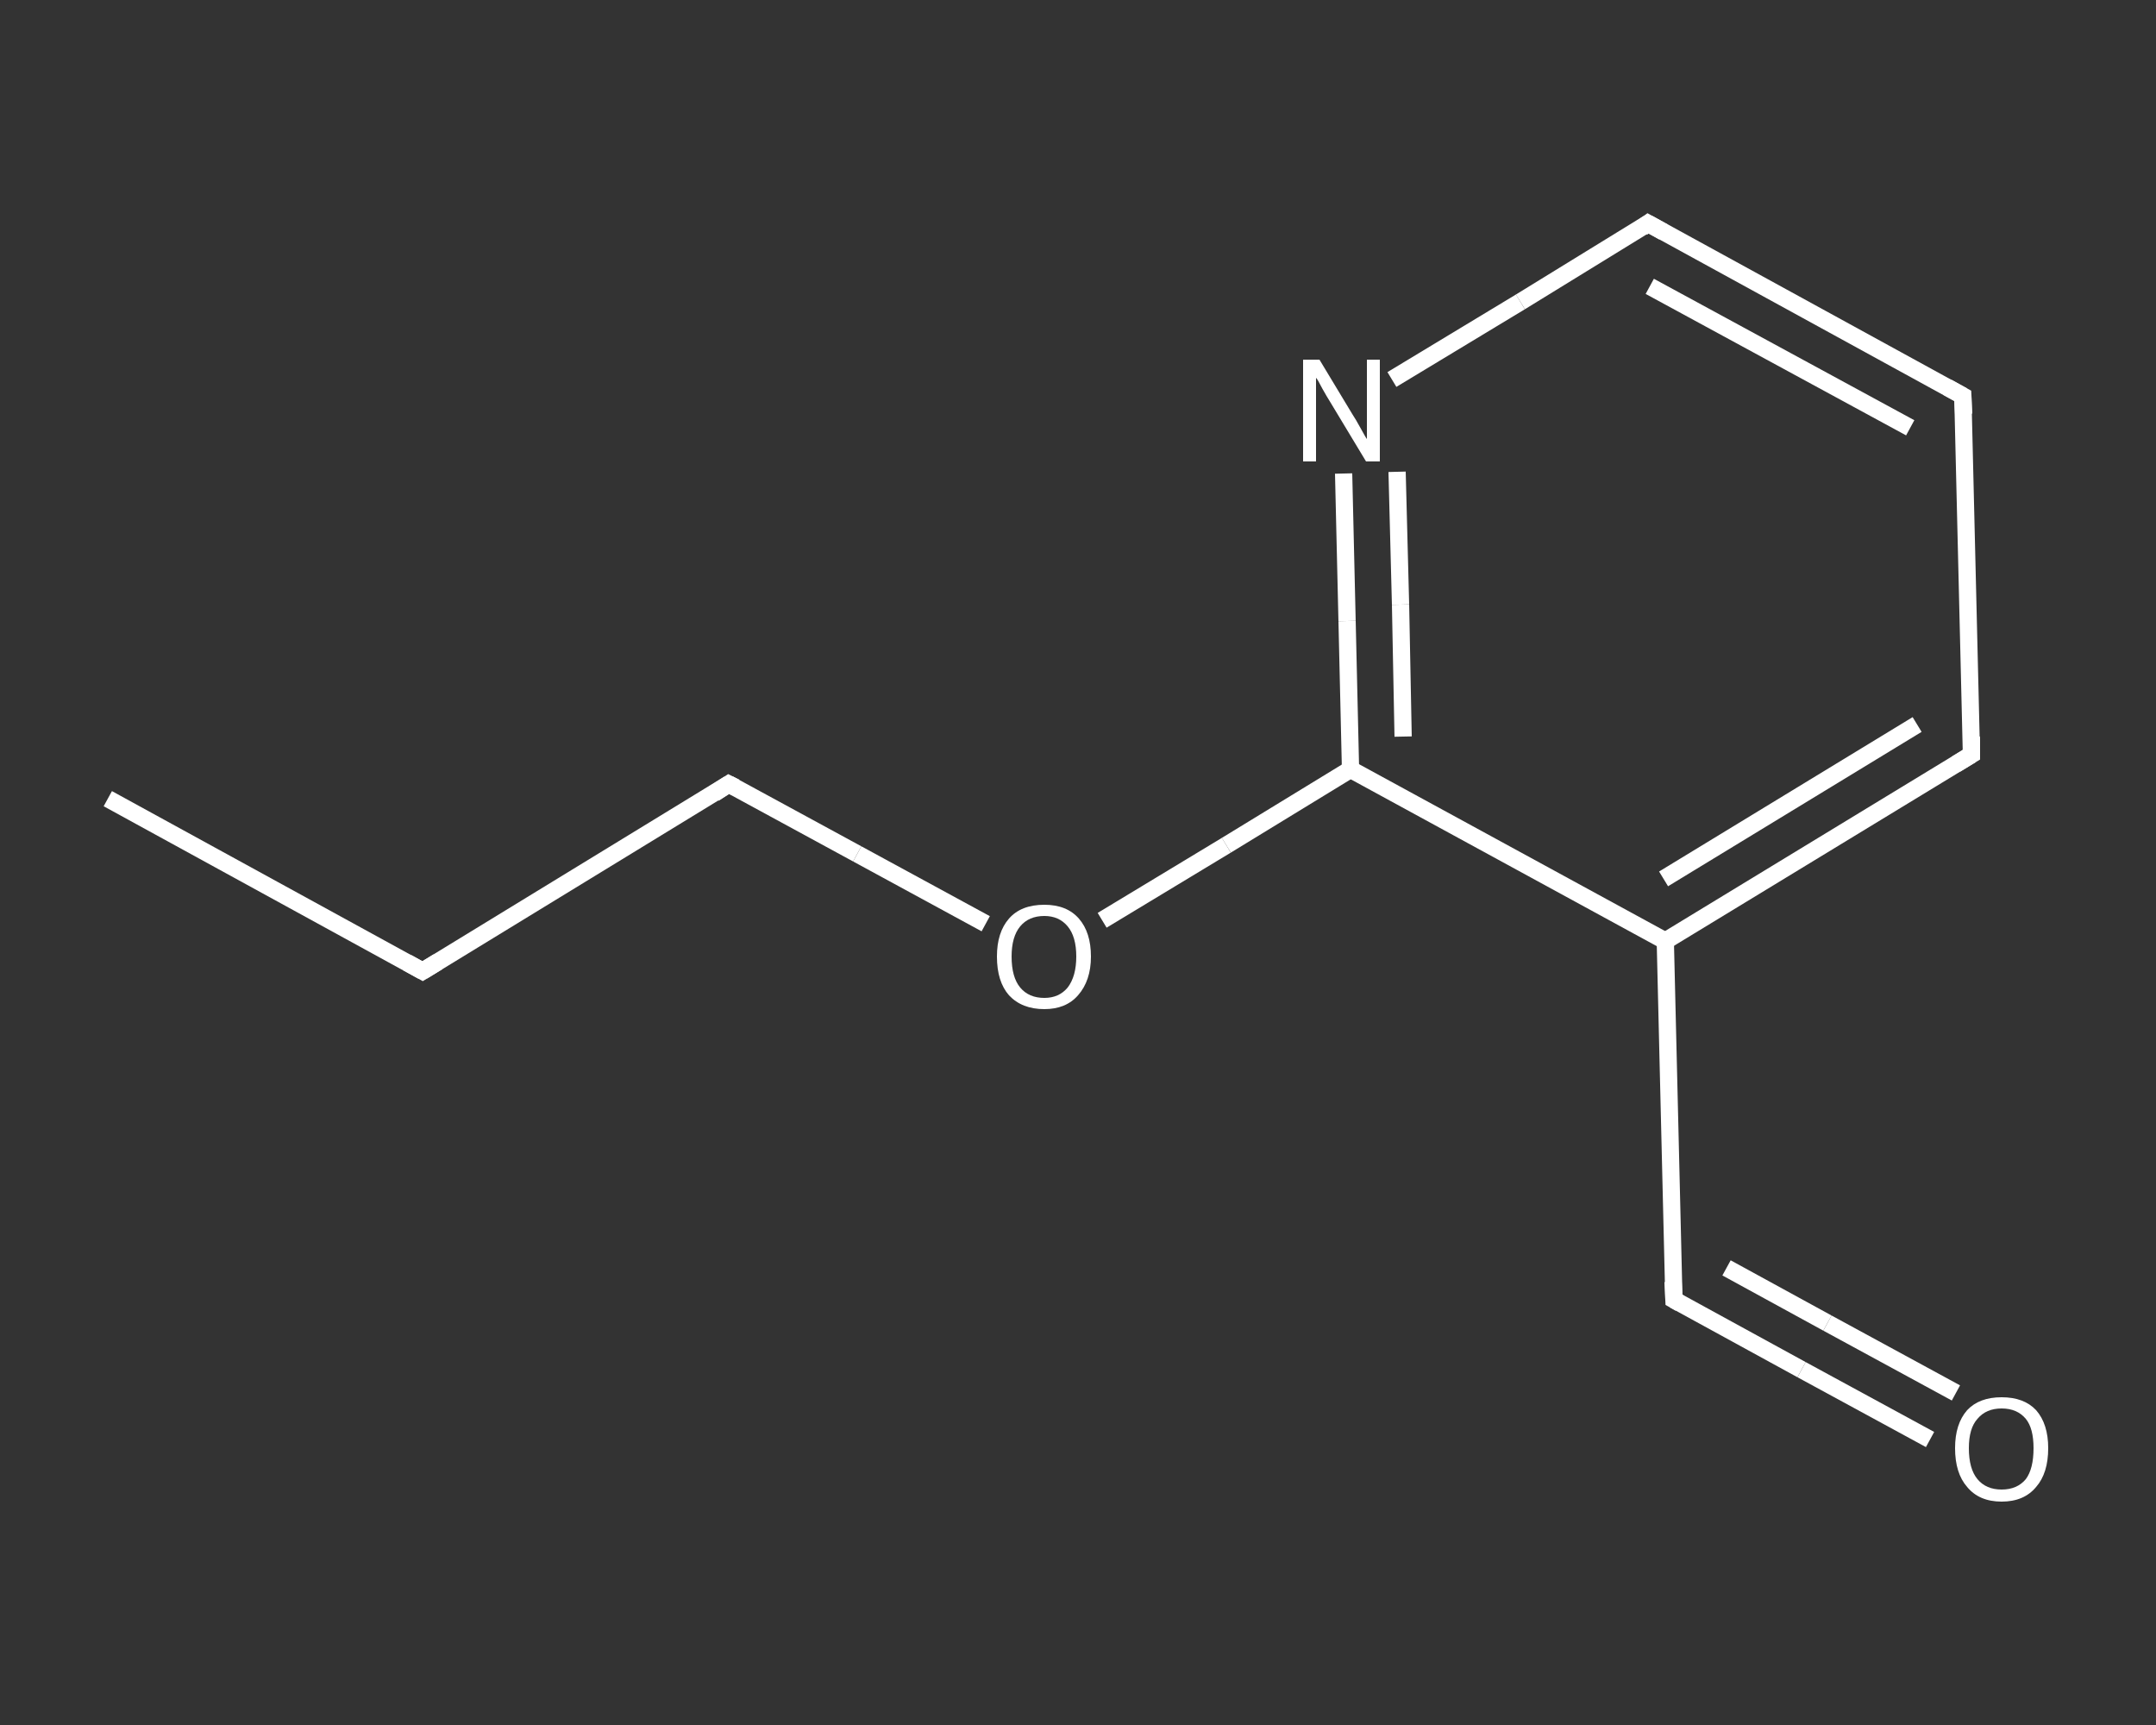 <?xml version='1.0' encoding='iso-8859-1'?>
<svg version='1.1' baseProfile='full'
              xmlns='http://www.w3.org/2000/svg'
                      xmlns:rdkit='http://www.rdkit.org/xml'
                      xmlns:xlink='http://www.w3.org/1999/xlink'
                  xml:space='preserve'
width='250px' height='200px' viewBox='0 0 250 200'>
<rect x="0" y="0" width="250" height="200" fill="#333333" stroke="none"/>
<!-- END OF HEADER -->
<rect style='opacity:1.0;fill:transparent;stroke:none' width='250.0' height='200.0' x='0.0' y='0.0'> </rect>
<path class='bond-0 atom-0 atom-1' d='M 12.5,92.6 L 49.0,112.6' style='fill:none;fill-rule:evenodd;stroke:#FFFFFF;stroke-width:2.0px;stroke-linecap:butt;stroke-linejoin:miter;stroke-opacity:1' />
<path class='bond-1 atom-1 atom-2' d='M 49.0,112.6 L 84.5,90.9' style='fill:none;fill-rule:evenodd;stroke:#FFFFFF;stroke-width:2.0px;stroke-linecap:butt;stroke-linejoin:miter;stroke-opacity:1' />
<path class='bond-2 atom-2 atom-3' d='M 84.5,90.9 L 99.4,99.0' style='fill:none;fill-rule:evenodd;stroke:#FFFFFF;stroke-width:2.0px;stroke-linecap:butt;stroke-linejoin:miter;stroke-opacity:1' />
<path class='bond-2 atom-2 atom-3' d='M 99.4,99.0 L 114.3,107.1' style='fill:none;fill-rule:evenodd;stroke:#FFFFFF;stroke-width:2.0px;stroke-linecap:butt;stroke-linejoin:miter;stroke-opacity:1' />
<path class='bond-3 atom-3 atom-4' d='M 127.8,106.7 L 142.2,98.0' style='fill:none;fill-rule:evenodd;stroke:#FFFFFF;stroke-width:2.0px;stroke-linecap:butt;stroke-linejoin:miter;stroke-opacity:1' />
<path class='bond-3 atom-3 atom-4' d='M 142.2,98.0 L 156.6,89.2' style='fill:none;fill-rule:evenodd;stroke:#FFFFFF;stroke-width:2.0px;stroke-linecap:butt;stroke-linejoin:miter;stroke-opacity:1' />
<path class='bond-4 atom-4 atom-5' d='M 156.6,89.2 L 156.2,72.0' style='fill:none;fill-rule:evenodd;stroke:#FFFFFF;stroke-width:2.0px;stroke-linecap:butt;stroke-linejoin:miter;stroke-opacity:1' />
<path class='bond-4 atom-4 atom-5' d='M 156.2,72.0 L 155.8,54.9' style='fill:none;fill-rule:evenodd;stroke:#FFFFFF;stroke-width:2.0px;stroke-linecap:butt;stroke-linejoin:miter;stroke-opacity:1' />
<path class='bond-4 atom-4 atom-5' d='M 162.7,85.4 L 162.4,70.1' style='fill:none;fill-rule:evenodd;stroke:#FFFFFF;stroke-width:2.0px;stroke-linecap:butt;stroke-linejoin:miter;stroke-opacity:1' />
<path class='bond-4 atom-4 atom-5' d='M 162.4,70.1 L 162.0,54.7' style='fill:none;fill-rule:evenodd;stroke:#FFFFFF;stroke-width:2.0px;stroke-linecap:butt;stroke-linejoin:miter;stroke-opacity:1' />
<path class='bond-5 atom-5 atom-6' d='M 161.4,44.0 L 176.3,35.0' style='fill:none;fill-rule:evenodd;stroke:#FFFFFF;stroke-width:2.0px;stroke-linecap:butt;stroke-linejoin:miter;stroke-opacity:1' />
<path class='bond-5 atom-5 atom-6' d='M 176.3,35.0 L 191.1,25.9' style='fill:none;fill-rule:evenodd;stroke:#FFFFFF;stroke-width:2.0px;stroke-linecap:butt;stroke-linejoin:miter;stroke-opacity:1' />
<path class='bond-6 atom-6 atom-7' d='M 191.1,25.9 L 227.6,45.9' style='fill:none;fill-rule:evenodd;stroke:#FFFFFF;stroke-width:2.0px;stroke-linecap:butt;stroke-linejoin:miter;stroke-opacity:1' />
<path class='bond-6 atom-6 atom-7' d='M 191.3,33.2 L 221.5,49.6' style='fill:none;fill-rule:evenodd;stroke:#FFFFFF;stroke-width:2.0px;stroke-linecap:butt;stroke-linejoin:miter;stroke-opacity:1' />
<path class='bond-7 atom-7 atom-8' d='M 227.6,45.9 L 228.6,87.5' style='fill:none;fill-rule:evenodd;stroke:#FFFFFF;stroke-width:2.0px;stroke-linecap:butt;stroke-linejoin:miter;stroke-opacity:1' />
<path class='bond-8 atom-8 atom-9' d='M 228.6,87.5 L 193.1,109.1' style='fill:none;fill-rule:evenodd;stroke:#FFFFFF;stroke-width:2.0px;stroke-linecap:butt;stroke-linejoin:miter;stroke-opacity:1' />
<path class='bond-8 atom-8 atom-9' d='M 222.3,84.0 L 192.9,101.9' style='fill:none;fill-rule:evenodd;stroke:#FFFFFF;stroke-width:2.0px;stroke-linecap:butt;stroke-linejoin:miter;stroke-opacity:1' />
<path class='bond-9 atom-9 atom-10' d='M 193.1,109.1 L 194.1,150.7' style='fill:none;fill-rule:evenodd;stroke:#FFFFFF;stroke-width:2.0px;stroke-linecap:butt;stroke-linejoin:miter;stroke-opacity:1' />
<path class='bond-10 atom-10 atom-11' d='M 194.1,150.7 L 208.9,158.8' style='fill:none;fill-rule:evenodd;stroke:#FFFFFF;stroke-width:2.0px;stroke-linecap:butt;stroke-linejoin:miter;stroke-opacity:1' />
<path class='bond-10 atom-10 atom-11' d='M 208.9,158.8 L 223.8,166.9' style='fill:none;fill-rule:evenodd;stroke:#FFFFFF;stroke-width:2.0px;stroke-linecap:butt;stroke-linejoin:miter;stroke-opacity:1' />
<path class='bond-10 atom-10 atom-11' d='M 200.2,147.0 L 211.9,153.4' style='fill:none;fill-rule:evenodd;stroke:#FFFFFF;stroke-width:2.0px;stroke-linecap:butt;stroke-linejoin:miter;stroke-opacity:1' />
<path class='bond-10 atom-10 atom-11' d='M 211.9,153.4 L 226.8,161.5' style='fill:none;fill-rule:evenodd;stroke:#FFFFFF;stroke-width:2.0px;stroke-linecap:butt;stroke-linejoin:miter;stroke-opacity:1' />
<path class='bond-11 atom-9 atom-4' d='M 193.1,109.1 L 156.6,89.2' style='fill:none;fill-rule:evenodd;stroke:#FFFFFF;stroke-width:2.0px;stroke-linecap:butt;stroke-linejoin:miter;stroke-opacity:1' />
<path d='M 47.2,111.6 L 49.0,112.6 L 50.8,111.5' style='fill:none;stroke:#FFFFFF;stroke-width:2.0px;stroke-linecap:butt;stroke-linejoin:miter;stroke-opacity:1;' />
<path d='M 82.8,92.0 L 84.5,90.9 L 85.3,91.3' style='fill:none;stroke:#FFFFFF;stroke-width:2.0px;stroke-linecap:butt;stroke-linejoin:miter;stroke-opacity:1;' />
<path d='M 190.4,26.4 L 191.1,25.9 L 192.9,26.9' style='fill:none;stroke:#FFFFFF;stroke-width:2.0px;stroke-linecap:butt;stroke-linejoin:miter;stroke-opacity:1;' />
<path d='M 225.8,44.9 L 227.6,45.9 L 227.7,48.0' style='fill:none;stroke:#FFFFFF;stroke-width:2.0px;stroke-linecap:butt;stroke-linejoin:miter;stroke-opacity:1;' />
<path d='M 228.6,85.4 L 228.6,87.5 L 226.8,88.6' style='fill:none;stroke:#FFFFFF;stroke-width:2.0px;stroke-linecap:butt;stroke-linejoin:miter;stroke-opacity:1;' />
<path d='M 194.0,148.6 L 194.1,150.7 L 194.8,151.1' style='fill:none;stroke:#FFFFFF;stroke-width:2.0px;stroke-linecap:butt;stroke-linejoin:miter;stroke-opacity:1;' />
<path class='atom-3' d='M 115.6 110.9
Q 115.6 108.1, 117.0 106.5
Q 118.4 104.9, 121.1 104.9
Q 123.7 104.9, 125.1 106.5
Q 126.5 108.1, 126.5 110.9
Q 126.5 113.7, 125.0 115.4
Q 123.6 117.0, 121.1 117.0
Q 118.5 117.0, 117.0 115.4
Q 115.6 113.8, 115.6 110.9
M 121.1 115.7
Q 122.8 115.7, 123.8 114.5
Q 124.8 113.2, 124.8 110.9
Q 124.8 108.6, 123.8 107.4
Q 122.8 106.2, 121.1 106.2
Q 119.3 106.2, 118.3 107.4
Q 117.3 108.6, 117.3 110.9
Q 117.3 113.3, 118.3 114.5
Q 119.3 115.7, 121.1 115.7
' fill='#FFFFFF'/>
<path class='atom-5' d='M 153.0 41.7
L 156.8 48.0
Q 157.2 48.6, 157.8 49.7
Q 158.4 50.8, 158.5 50.9
L 158.5 41.7
L 160.0 41.7
L 160.0 53.5
L 158.4 53.5
L 154.3 46.7
Q 153.8 45.9, 153.3 45.0
Q 152.8 44.0, 152.6 43.8
L 152.6 53.5
L 151.1 53.5
L 151.1 41.7
L 153.0 41.7
' fill='#FFFFFF'/>
<path class='atom-11' d='M 226.7 167.9
Q 226.7 165.1, 228.1 163.5
Q 229.5 162.0, 232.1 162.0
Q 234.7 162.0, 236.1 163.5
Q 237.5 165.1, 237.5 167.9
Q 237.5 170.8, 236.1 172.4
Q 234.7 174.1, 232.1 174.1
Q 229.5 174.1, 228.1 172.4
Q 226.7 170.8, 226.7 167.9
M 232.1 172.7
Q 233.9 172.7, 234.9 171.5
Q 235.8 170.3, 235.8 167.9
Q 235.8 165.6, 234.9 164.5
Q 233.9 163.3, 232.1 163.3
Q 230.3 163.3, 229.3 164.5
Q 228.3 165.6, 228.3 167.9
Q 228.3 170.3, 229.3 171.5
Q 230.3 172.7, 232.1 172.7
' fill='#FFFFFF'/>
</svg>
